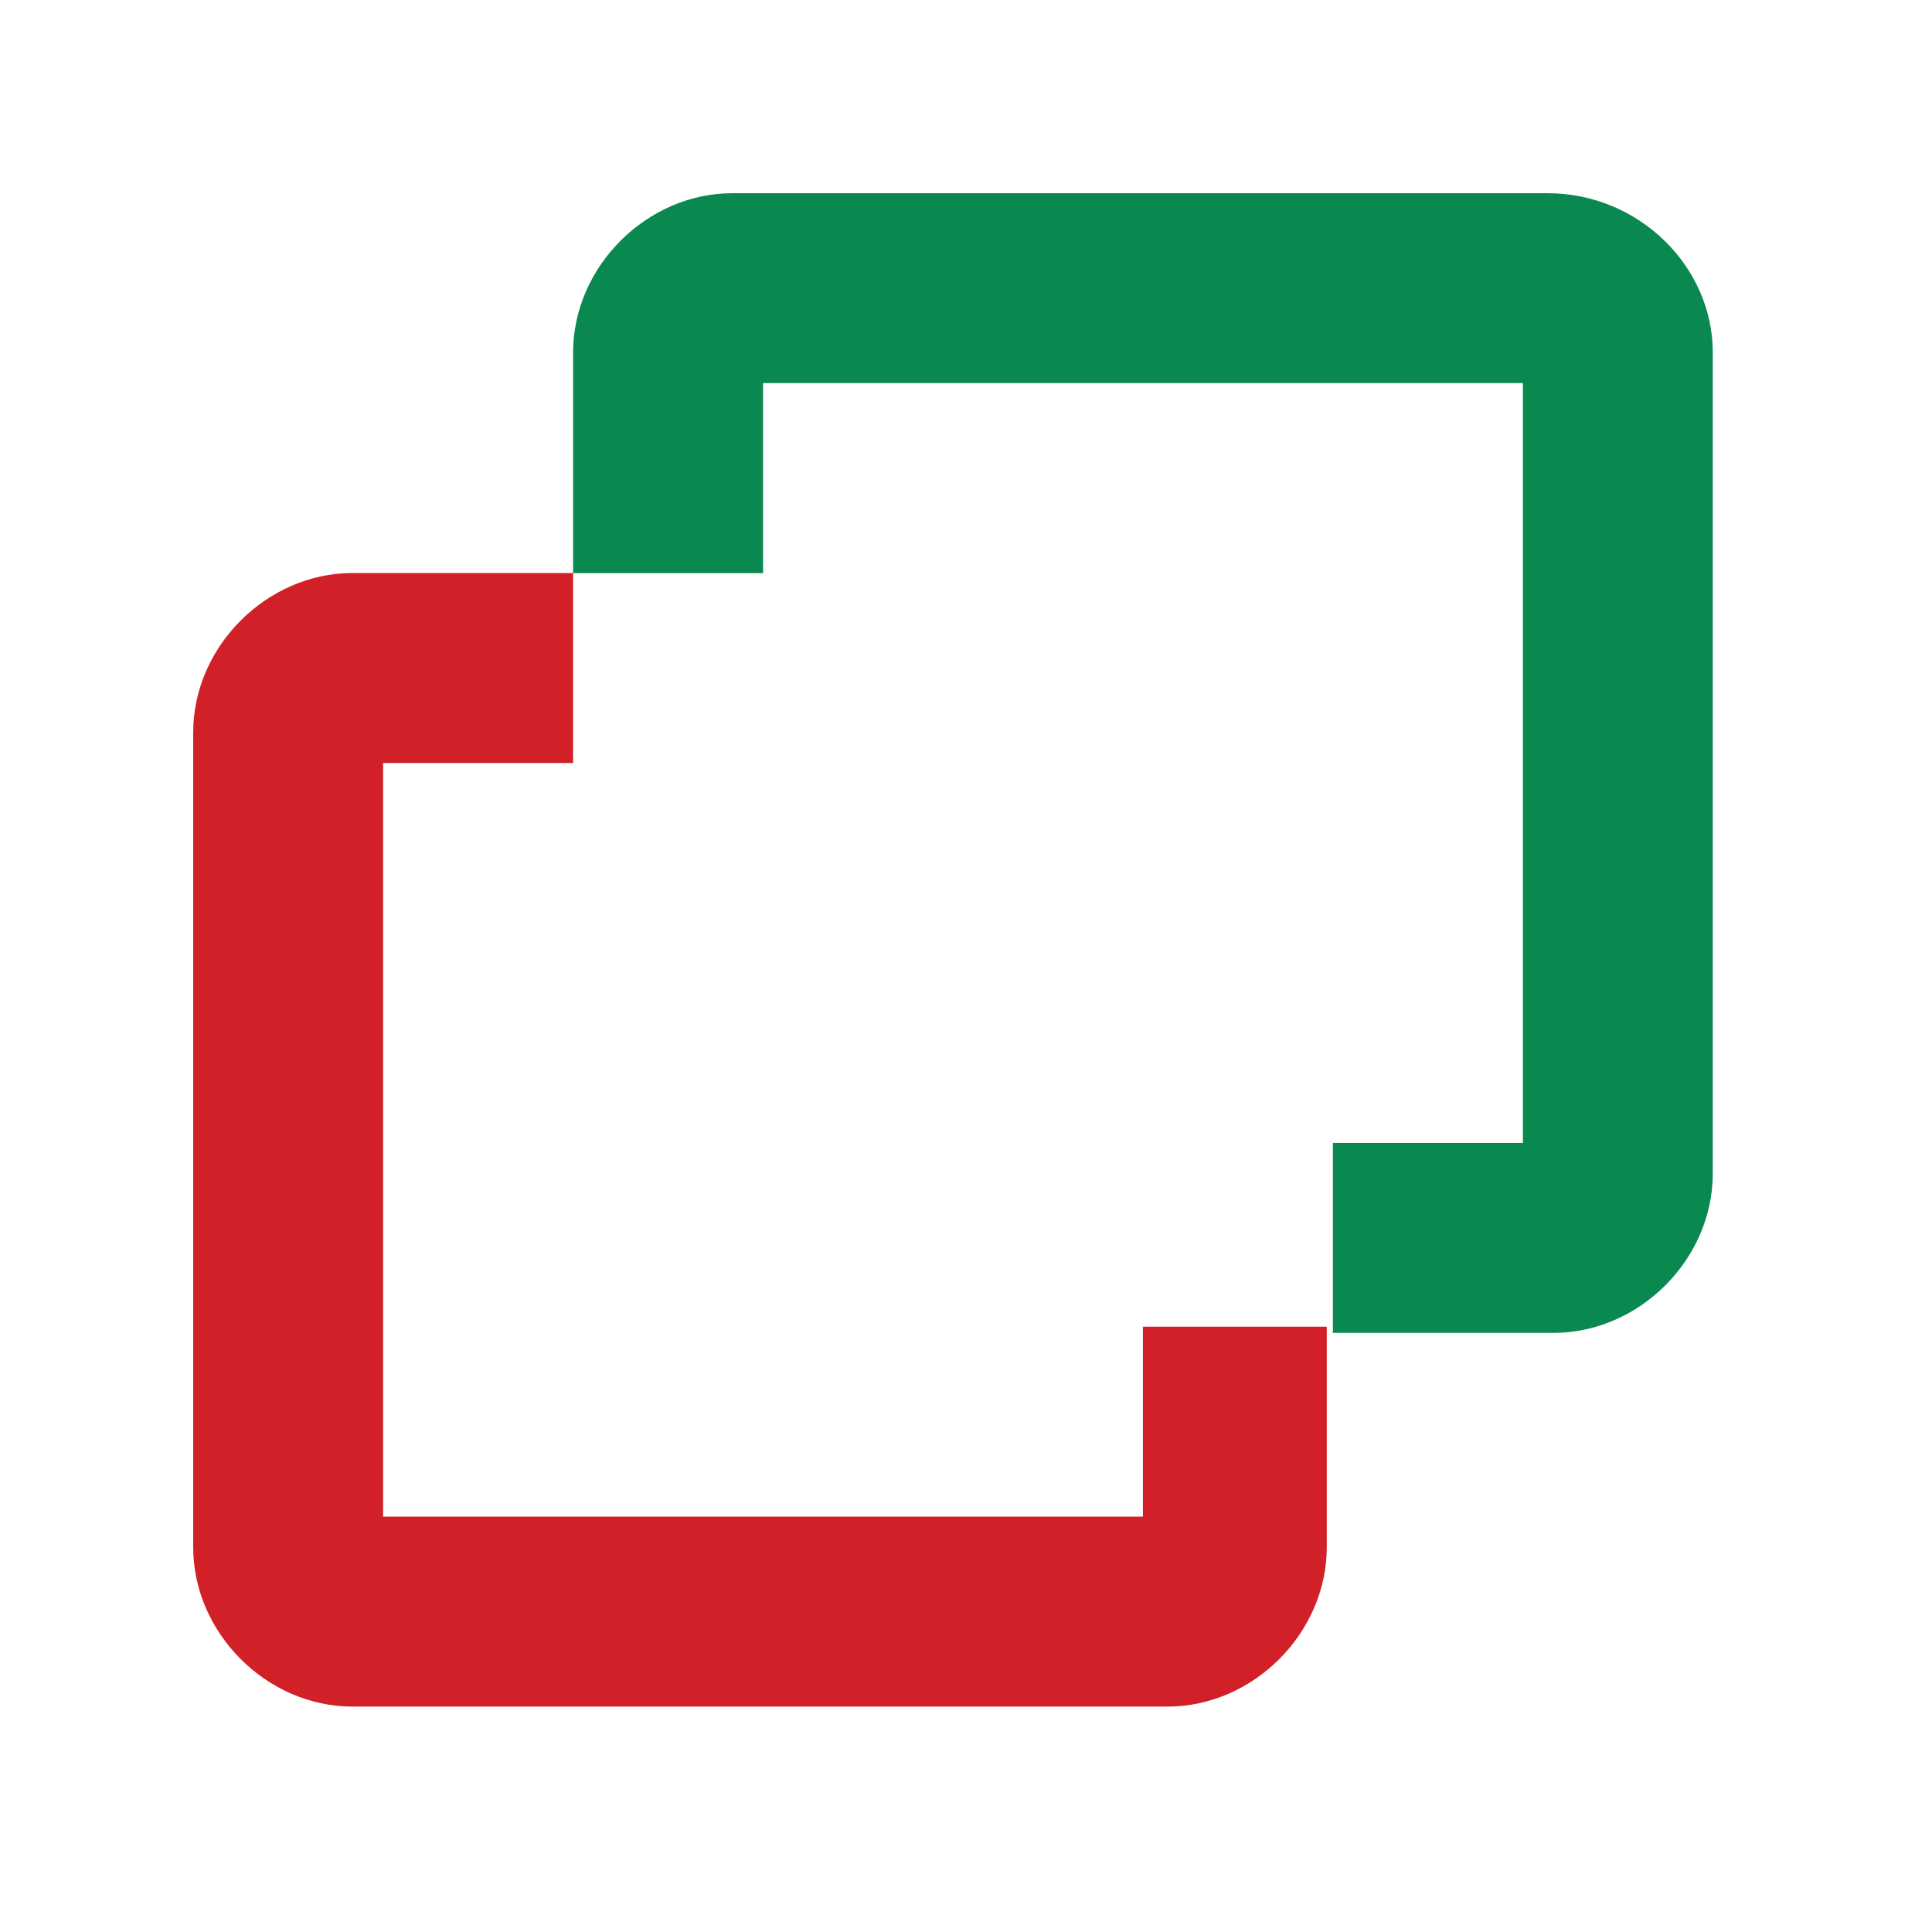 <svg width="30" height="30" viewBox="0 0 30 30" fill="none" xmlns="http://www.w3.org/2000/svg">
<rect width="30" height="30" fill="white"/>
<path d="M24.027 3H11.373C10.041 3 8.899 4.142 8.899 5.474V8.899H11.849V5.949H23.647V17.747H20.697V20.697H24.122C25.454 20.697 26.596 19.555 26.596 18.223V5.474C26.596 4.142 25.454 3 24.027 3Z" fill="#098850"/>
<path d="M17.747 20.696V23.55H5.949V11.848H8.899V8.898H5.474C4.142 8.898 3 10.04 3 11.372V24.026C3 25.358 4.142 26.5 5.474 26.5H18.128C19.46 26.5 20.602 25.358 20.602 24.026V20.601H17.747V20.696Z" fill="#D12027"/>
</svg>
